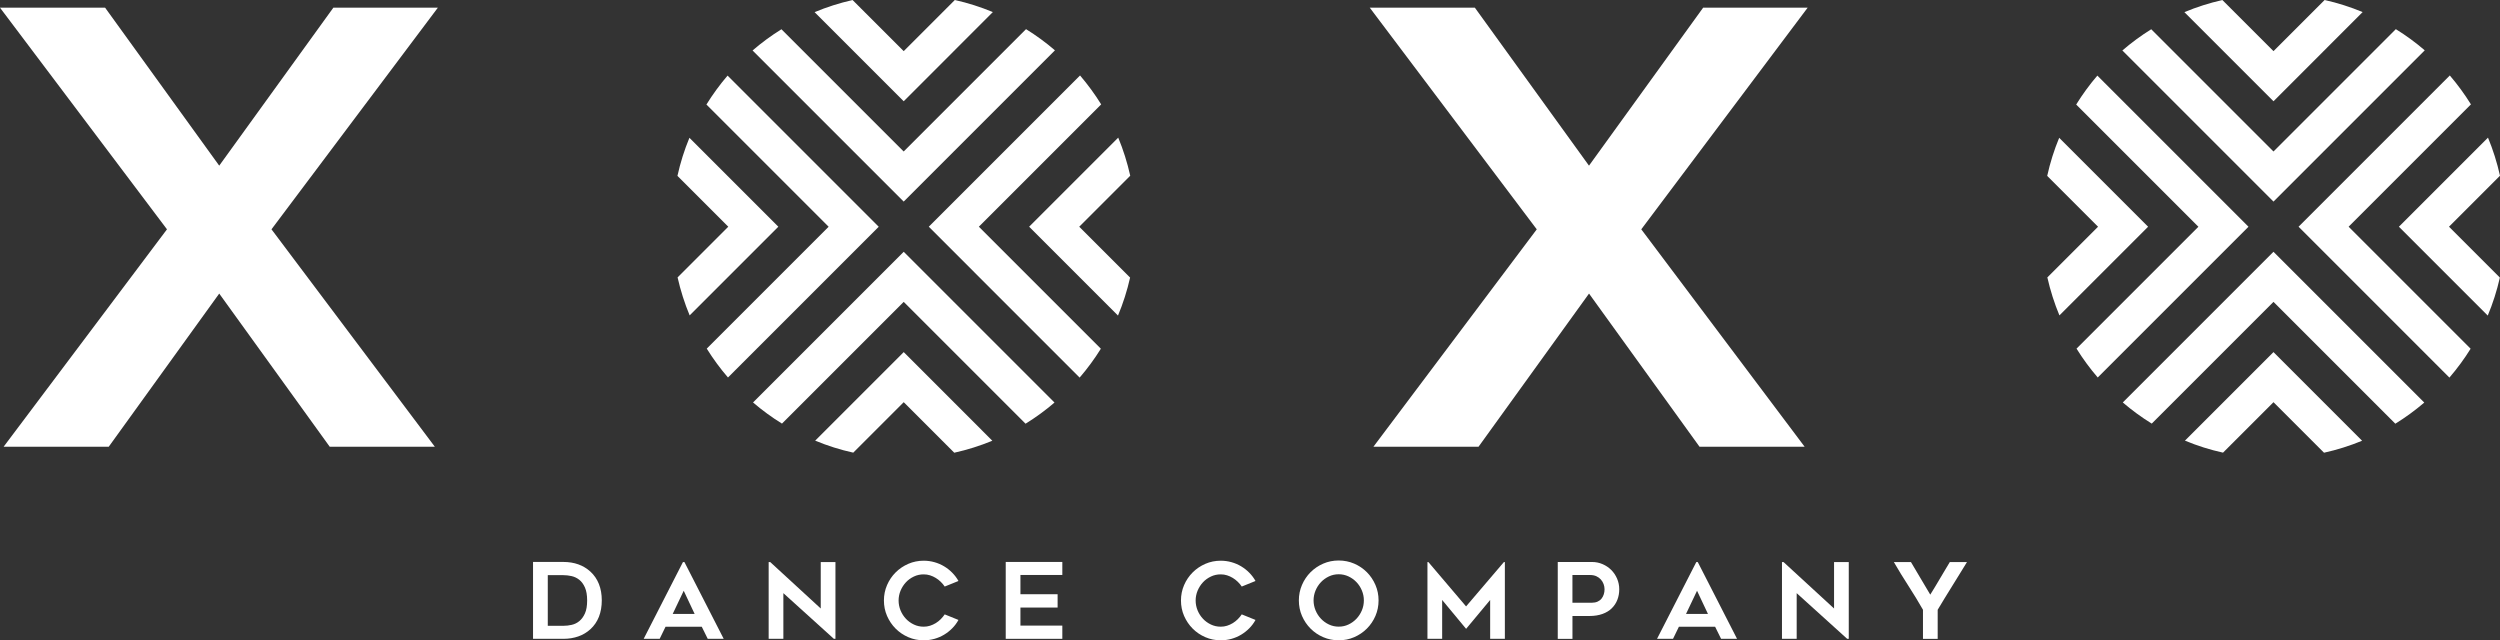 <?xml version="1.0" encoding="UTF-8"?>
<svg id="Laag_2" xmlns="http://www.w3.org/2000/svg" viewBox="0 0 741.13 189.82">
  <rect x="0" y="0" width="741.13" height="189.82" fill="#333333" stroke="none"/>
  <defs>
    <style>
      .cls-1 {
        fill: #fff;
      }
    </style>
  </defs>
  <g id="Laag_1-2" data-name="Laag_1">
    <g>
      <path class="cls-1" d="M167,189.38h-8.98v-22.79h8.98c3.25,0,5.93.96,8.02,2.86,1.12,1.02,1.96,2.25,2.53,3.69.57,1.44.85,3.06.85,4.84s-.28,3.43-.85,4.87c-.57,1.44-1.41,2.67-2.53,3.69-1.02.93-2.2,1.64-3.56,2.12s-2.84.72-4.46.72ZM162.38,185.52h4.64c.81,0,1.63-.09,2.46-.28.83-.19,1.58-.55,2.26-1.11.67-.55,1.23-1.31,1.67-2.29.44-.98.65-2.25.65-3.83s-.22-2.86-.65-3.84c-.44-.99-1-1.75-1.68-2.29-.69-.54-1.44-.9-2.27-1.09-.83-.19-1.64-.28-2.43-.28h-4.64v15Z"/>
      <path class="cls-1" d="M190.82,189.38l11.64-22.75h.44l11.64,22.75h-4.73l-1.77-3.58h-10.74l-1.74,3.58h-4.73ZM199.42,182.01h6.51l-3.24-6.88-3.27,6.88Z"/>
      <path class="cls-1" d="M247.2,189.38l-14.97-13.54v13.54h-4.36v-22.75h.47l14.97,13.76v-13.76h4.36v22.75h-.47Z"/>
      <path class="cls-1" d="M284.14,183.78c-.5.91-1.11,1.74-1.84,2.47-.73.74-1.53,1.37-2.41,1.9-.88.53-1.84.94-2.86,1.23-1.03.29-2.09.44-3.19.44-1.62,0-3.14-.31-4.58-.93-1.43-.62-2.68-1.47-3.75-2.54-1.07-1.07-1.91-2.32-2.54-3.75-.62-1.43-.93-2.96-.93-4.58s.31-3.14.93-4.58c.62-1.43,1.47-2.68,2.54-3.75s2.32-1.91,3.75-2.54c1.43-.62,2.96-.93,4.58-.93,1.1,0,2.16.15,3.19.44,1.03.29,1.98.7,2.86,1.23.88.53,1.69,1.16,2.41,1.9.73.74,1.34,1.55,1.84,2.44l-4.08,1.65c-.33-.5-.72-.96-1.17-1.4-.45-.44-.94-.82-1.48-1.15-.54-.33-1.11-.59-1.71-.78-.6-.19-1.22-.28-1.87-.28-1.04,0-2.01.21-2.91.64-.9.43-1.69.99-2.35,1.7-.66.71-1.19,1.53-1.59,2.47-.39.94-.59,1.92-.59,2.94s.2,2.02.59,2.96c.39.93.92,1.75,1.59,2.46.66.71,1.45,1.27,2.35,1.7.9.43,1.87.64,2.91.64.64,0,1.27-.09,1.87-.28.6-.19,1.17-.45,1.71-.78s1.03-.72,1.48-1.17.83-.92,1.17-1.42l4.08,1.65Z"/>
      <path class="cls-1" d="M302.51,170.46v5.7h11.02v3.95h-11.02v5.35h12.42v3.92h-16.78v-22.79h16.78v3.86h-12.42Z"/>
      <path class="cls-1" d="M372.2,183.78c-.5.91-1.11,1.74-1.84,2.47-.73.74-1.53,1.37-2.41,1.9-.88.53-1.84.94-2.86,1.23-1.03.29-2.09.44-3.19.44-1.62,0-3.14-.31-4.58-.93-1.43-.62-2.68-1.47-3.75-2.54-1.07-1.07-1.91-2.32-2.54-3.75-.62-1.43-.93-2.96-.93-4.58s.31-3.14.93-4.58c.62-1.43,1.47-2.68,2.54-3.75s2.32-1.91,3.75-2.54c1.43-.62,2.96-.93,4.58-.93,1.1,0,2.16.15,3.19.44,1.03.29,1.98.7,2.86,1.23.88.53,1.69,1.16,2.41,1.9.73.74,1.34,1.55,1.84,2.44l-4.08,1.65c-.33-.5-.72-.96-1.17-1.4-.45-.44-.94-.82-1.48-1.15-.54-.33-1.11-.59-1.71-.78-.6-.19-1.22-.28-1.87-.28-1.04,0-2.01.21-2.91.64-.9.43-1.69.99-2.35,1.7-.66.71-1.19,1.53-1.59,2.47-.39.94-.59,1.92-.59,2.94s.2,2.02.59,2.96c.39.93.92,1.75,1.59,2.46.66.71,1.45,1.27,2.35,1.7.9.43,1.87.64,2.91.64.64,0,1.27-.09,1.87-.28.6-.19,1.17-.45,1.71-.78s1.03-.72,1.48-1.17.83-.92,1.17-1.42l4.08,1.65Z"/>
      <path class="cls-1" d="M396.85,189.82c-1.62,0-3.14-.31-4.58-.93s-2.68-1.47-3.75-2.54-1.91-2.32-2.54-3.75c-.62-1.43-.93-2.97-.93-4.61s.31-3.15.93-4.59c.62-1.44,1.47-2.7,2.54-3.77,1.07-1.07,2.32-1.91,3.75-2.54,1.43-.62,2.96-.93,4.58-.93s3.17.31,4.61.93c1.43.62,2.68,1.47,3.75,2.54,1.07,1.07,1.91,2.32,2.54,3.77.62,1.44.93,2.97.93,4.59s-.31,3.17-.93,4.61c-.62,1.43-1.47,2.68-2.54,3.75s-2.32,1.92-3.75,2.54-2.97.93-4.61.93ZM396.87,170.24c-1.04,0-2,.21-2.91.64-.9.43-1.69.99-2.36,1.7-.67.71-1.21,1.53-1.6,2.47s-.59,1.92-.59,2.94.2,2.02.59,2.96.93,1.76,1.6,2.47,1.46,1.29,2.36,1.71c.9.43,1.87.64,2.91.64s2-.21,2.9-.64c.9-.42,1.69-1,2.36-1.71s1.21-1.54,1.6-2.47.59-1.92.59-2.96-.2-2-.59-2.94-.93-1.77-1.6-2.47c-.67-.71-1.46-1.27-2.36-1.7-.9-.42-1.87-.64-2.9-.64Z"/>
      <path class="cls-1" d="M446.12,166.63v22.75h-4.36v-11.52l-7.13,8.56-7.1-8.56v11.52h-4.36v-22.75h.28l11.17,13.14,11.21-13.14h.28Z"/>
      <path class="cls-1" d="M471.93,166.6c1.12,0,2.17.21,3.16.64.99.43,1.84,1,2.57,1.73.73.73,1.3,1.58,1.73,2.57.42.99.64,2.04.64,3.16s-.19,2.16-.56,3.11c-.37.96-.92,1.79-1.65,2.51-.73.72-1.64,1.28-2.75,1.68s-2.39.61-3.84.61h-5.07v6.79h-4.36v-22.79h10.15ZM471.93,178.68c.64,0,1.2-.11,1.68-.33.48-.22.87-.51,1.17-.89.3-.37.52-.8.67-1.28.15-.48.22-.98.22-1.49s-.09-1.03-.28-1.54c-.19-.51-.46-.96-.81-1.35-.35-.39-.79-.72-1.31-.96s-1.12-.37-1.8-.37h-5.32v8.22h5.79Z"/>
      <path class="cls-1" d="M491.23,189.38l11.64-22.75h.44l11.64,22.75h-4.73l-1.77-3.58h-10.74l-1.74,3.58h-4.73ZM499.82,182.01h6.51l-3.24-6.88-3.27,6.88Z"/>
      <path class="cls-1" d="M547.6,189.38l-14.97-13.54v13.54h-4.36v-22.75h.47l14.97,13.76v-13.76h4.36v22.75h-.47Z"/>
      <path class="cls-1" d="M583.11,166.63c-.58.96-1.25,2.04-2.01,3.27s-1.53,2.47-2.32,3.75c-.79,1.28-1.57,2.53-2.33,3.77s-1.44,2.35-2.02,3.35v8.62h-4.36v-8.62c-1.35-2.37-2.78-4.72-4.3-7.07s-2.96-4.7-4.33-7.07h5.07c.93,1.56,1.89,3.17,2.86,4.83.97,1.66,1.93,3.27,2.86,4.82.46-.73.93-1.5,1.43-2.33s1-1.67,1.49-2.51c.5-.84.99-1.67,1.48-2.49.49-.82.95-1.59,1.39-2.32h5.07Z"/>
    </g>
    <g>
      <path class="cls-1" d="M455.57,67.98L406.07,2.28h31.16l33.83,46.83L504.9,2.28h30.98l-49.32,65.7,48.43,64.46h-31.16l-32.76-45.41-32.76,45.41h-31.16l48.43-64.46Z"/>
      <g>
        <path class="cls-1" d="M673.98,30.02h0s26.43-26.44,26.43-26.44c-3.61-1.5-7.38-2.71-11.27-3.58l-15.16,15.16L658.83.01c-3.89.88-7.65,2.08-11.26,3.59l26.41,26.41Z"/>
        <path class="cls-1" d="M673.98,59.76h0s44.84-44.84,44.84-44.84c-2.68-2.31-5.55-4.41-8.57-6.28l-36.27,36.27-36.24-36.24c-3.02,1.88-5.88,3.98-8.56,6.29l44.8,44.8Z"/>
        <path class="cls-1" d="M741.13,52.09c-.87-3.9-2.06-7.67-3.56-11.29l-26.41,26.41h0s26.34,26.34,26.34,26.34c1.51-3.61,2.71-7.37,3.59-11.26l-15.08-15.08,15.13-15.13Z"/>
        <path class="cls-1" d="M732.52,30.95c-1.87-3.02-3.97-5.89-6.27-8.58l-44.84,44.84h0s44.72,44.73,44.72,44.73c2.31-2.68,4.41-5.54,6.29-8.56l-36.17-36.17,36.26-36.26Z"/>
        <path class="cls-1" d="M673.98,104.38h0s-26.25,26.25-26.25,26.25c3.62,1.5,7.39,2.7,11.29,3.56l14.96-14.96,14.98,14.98c3.9-.86,7.67-2.06,11.29-3.55l-26.27-26.28Z"/>
        <path class="cls-1" d="M673.98,74.64h0s-44.67,44.67-44.67,44.67c2.69,2.3,5.55,4.4,8.58,6.27l36.09-36.09,36.12,36.12c3.02-1.87,5.89-3.96,8.58-6.27l-44.71-44.71Z"/>
        <path class="cls-1" d="M636.82,67.22h0s-26.37-26.37-26.37-26.37c-1.5,3.62-2.69,7.39-3.55,11.29l15.07,15.07-15.03,15.03c.88,3.89,2.08,7.65,3.58,11.26l26.29-26.29Z"/>
        <path class="cls-1" d="M666.57,67.22h0s-44.81-44.81-44.81-44.81c-2.3,2.69-4.4,5.56-6.27,8.58l36.23,36.23-36.13,36.13c1.88,3.02,3.98,5.88,6.29,8.56l44.69-44.69Z"/>
      </g>
      <path class="cls-1" d="M49.5,67.98L0,2.28h31.16l33.83,46.83L98.82,2.28h30.98l-49.32,65.7,48.43,64.46h-31.16l-32.76-45.41-32.76,45.41H1.07l48.43-64.46Z"/>
      <g>
        <path class="cls-1" d="M267.9,30.02h0s26.43-26.44,26.43-26.44c-3.61-1.5-7.38-2.71-11.27-3.58l-15.16,15.16L252.75.01c-3.89.88-7.65,2.08-11.26,3.59l26.41,26.41Z"/>
        <path class="cls-1" d="M267.9,59.76h0s44.84-44.84,44.84-44.84c-2.68-2.31-5.55-4.41-8.57-6.28l-36.27,36.27-36.24-36.24c-3.02,1.88-5.88,3.98-8.56,6.29l44.8,44.8Z"/>
        <path class="cls-1" d="M335.06,52.09c-.87-3.9-2.06-7.67-3.56-11.29l-26.41,26.41h0s26.34,26.34,26.34,26.34c1.51-3.61,2.71-7.37,3.59-11.26l-15.08-15.08,15.13-15.13Z"/>
        <path class="cls-1" d="M326.45,30.95c-1.87-3.02-3.97-5.89-6.27-8.58l-44.84,44.84h0s44.72,44.73,44.72,44.73c2.31-2.68,4.41-5.54,6.29-8.56l-36.17-36.17,36.26-36.26Z"/>
        <path class="cls-1" d="M267.91,104.38h0s-26.25,26.25-26.25,26.25c3.62,1.5,7.39,2.7,11.29,3.56l14.96-14.96,14.98,14.98c3.9-.86,7.67-2.06,11.29-3.55l-26.27-26.28Z"/>
        <path class="cls-1" d="M267.91,74.64h0s-44.67,44.67-44.67,44.67c2.69,2.3,5.55,4.4,8.58,6.27l36.09-36.09,36.12,36.12c3.02-1.87,5.89-3.96,8.58-6.27l-44.71-44.71Z"/>
        <path class="cls-1" d="M230.75,67.22h0s-26.37-26.37-26.37-26.37c-1.5,3.62-2.69,7.39-3.55,11.29l15.07,15.07-15.03,15.03c.88,3.89,2.08,7.65,3.58,11.26l26.29-26.29Z"/>
        <path class="cls-1" d="M260.5,67.22h0s-44.81-44.81-44.81-44.81c-2.3,2.69-4.4,5.56-6.27,8.58l36.23,36.23-36.13,36.13c1.88,3.02,3.98,5.88,6.29,8.56l44.69-44.69Z"/>
      </g>
    </g>
  </g>
</svg>